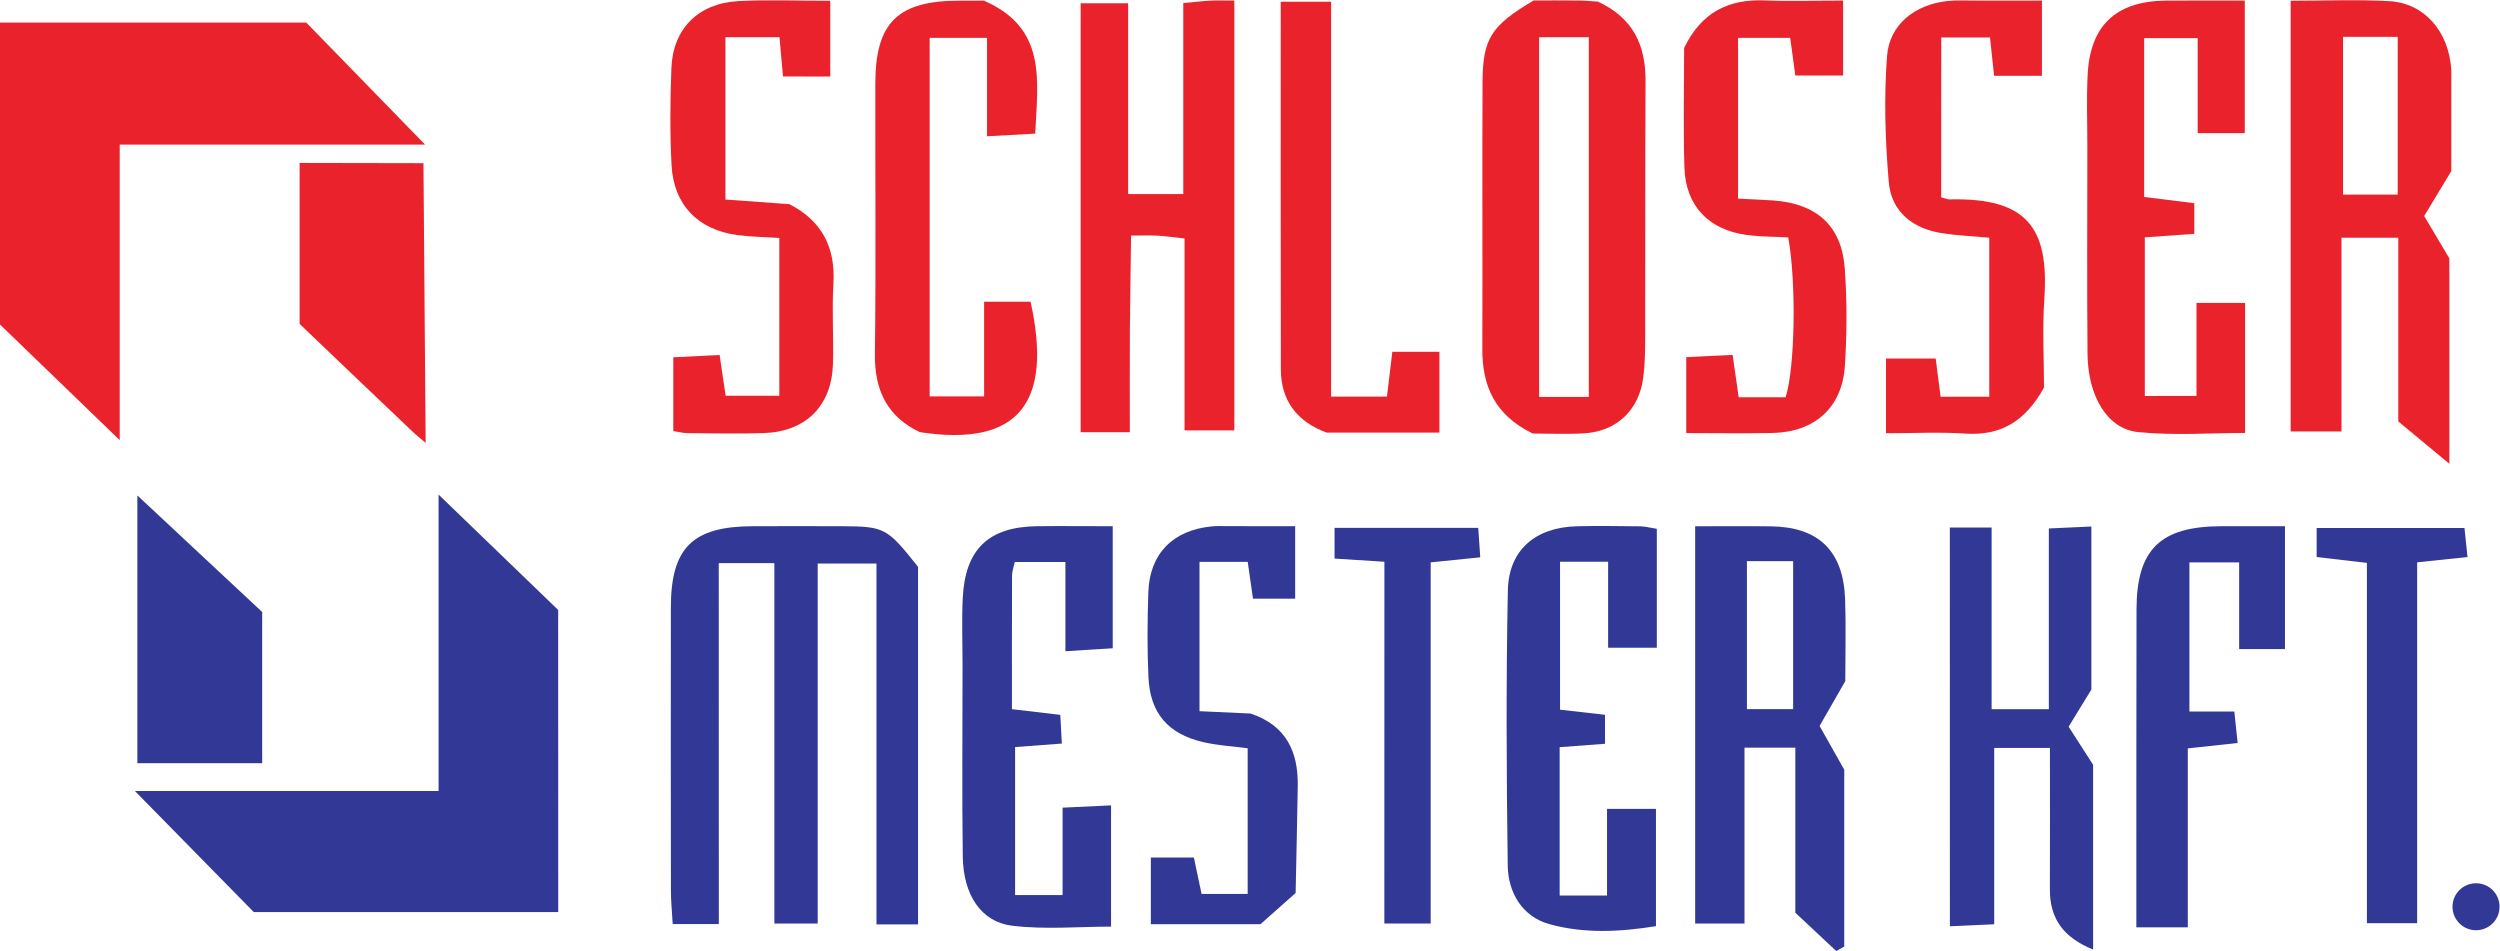 <?xml version="1.0" encoding="utf-8"?>
<!-- Generator: Adobe Illustrator 21.0.0, SVG Export Plug-In . SVG Version: 6.00 Build 0)  -->
<svg version="1.1"
	 id="svg2" sodipodi:docname="SMAblak_Logo.eps" xmlns:inkscape="http://www.inkscape.org/namespaces/inkscape" xmlns:sodipodi="http://sodipodi.sourceforge.net/DTD/sodipodi-0.dtd" xmlns:svg="http://www.w3.org/2000/svg"
	 xmlns="http://www.w3.org/2000/svg" xmlns:xlink="http://www.w3.org/1999/xlink" x="0px" y="0px" viewBox="0 0 579.6 220.5"
	 style="enable-background:new 0 0 579.6 220.5;" xml:space="preserve">
<style type="text/css">
	.st0{fill:#EA222B;}
	.st1{fill:#323896;}
</style>
<g id="g8" transform="matrix(1.333,0,0,-1.333,0,220.493)" inkscape:groupmode="layer" inkscape:label="ink_ext_XXXXXX">
	<g id="g10" transform="scale(0.1)">
		<path id="path12" class="st0" d="M0,1614.8c177.2,0,351.3,0,532.7,0c62.3-64,128.1-131.5,206.6-212.2c-188.8,0-357.4,0-531.1,0
			c0-169.4,0-332.7,0-514c-77.3,74.7-143,138.1-208.2,201.1C0,1264.8,0,1437.9,0,1614.8"/>
		<path id="path14" class="st1" d="M970.9,67.8c-175.9,0-347.9,0-529.5,0c-61.6,62.8-127.9,130.3-206.8,210.6
			c186.4,0,354.7,0,528.2,0c0,170.5,0,334.1,0,515.5c77.5-74.8,143.4-138.3,208-200.7C970.9,417.3,970.9,244,970.9,67.8"/>
		<path id="path16" class="st1" d="M1250.2,46.9c-33.3,0-54.6,0-80.2,0c-1.1,20.5-3.1,39.4-3.1,58.3c-0.2,164.3-0.4,328.7-0.1,493
			c0.2,103.4,38,140.4,142.3,140.7c51.8,0.2,103.5,0.2,155.3,0c74.2-0.4,78.4-2.7,132.3-70.7c0-203.1,0-410.6,0-621.8
			c-24.2,0-45.3,0-72.3,0c0,207,0,414.5,0,627.6c-35.7,0-65.6,0-102.2,0c0-208,0-415.3,0-626.1c-27.3,0-48.4,0-75.4,0
			c0,207,0,414.4,0,626.8c-33.8,0-62,0-96.7,0C1250.2,468.8,1250.2,261.4,1250.2,46.9"/>
		<path id="path18" class="st0" d="M2763.3,963.8c0,212.4,0,419,0,625.6c-30.8,0-56.8,0-86.4,0c0-209.7,0-416,0-625.6
			C2707,963.8,2732.9,963.8,2763.3,963.8z M2665.8,900.1c-66.6,32.4-87.9,83.2-87.7,147.2c0.6,154.7-0.4,309.5,0.4,464.2
			c0.4,75.8,15.2,98.1,88.9,141.8c23.9,0,51,0.2,78.1-0.1c12.3-0.1,24.5-1.4,33.6-1.9c61.9-28.6,83.3-76.5,82.9-138.5
			c-0.8-149.8-0.3-299.5-0.6-449.2c-0.1-22.1-0.6-44.3-3.4-66.1c-7.1-56.3-45.9-93.4-102.1-97
			C2726.5,898.6,2696.7,900.1,2665.8,900.1"/>
		<path id="path20" class="st0" d="M1965,902.4c-33.3,0-57.2,0-85.5,0c0,248.6,0,494.9,0,746c24.9,0,50.7,0,82.6,0
			c0-108.3,0-217.6,0-331.8c33.6,0,61.3,0,95.9,0c0,109.3,0,218.4,0,332.2c19.9,1.8,33.8,3.5,47.7,4.2c12.1,0.6,24.3,0.1,41.1,0.1
			c0-249.7,0-496,0-747.6c-26,0-53.4,0-86.6,0c0,110.7,0,220.1,0,333.8c-18.8,2-32.6,4.1-46.4,4.9c-12.2,0.7-24.5,0.2-46.6,0.2
			c-0.7-56.9-1.7-111.9-2.1-167C1964.8,1021.3,1965,965.3,1965,902.4"/>
		<path id="path22" class="st0" d="M4075.1,1590c0-95.2,0-184.3,0-274.3c34.2,0,64.4,0,95.1,0c0,93.5,0,182.5,0,274.3
			C4137.9,1590,4109.3,1590,4075.1,1590z M4171.2,921.1c0,110.9,0,213.4,0,319.5c-33.6,0-62.3,0-98.8,0c0-111.5,0-223.1,0-336.9
			c-33.6,0-59.4,0-88.4,0c0,249.8,0,496.4,0,749.1c59.2,0,115.4,2.4,171.4-0.7c61.1-3.3,103.6-52.7,107.9-118.8
			c0.3-4.9,0.1-9.8,0.1-14.7c0-54,0-108,0-162c-15.5-25.6-30.6-50.6-47.2-78.2c15-25.2,29.8-50,43.8-73.7c0-115.6,0-230,0-357.2
			C4226,875.7,4200.5,896.8,4171.2,921.1"/>
		<path id="path24" class="st0" d="M3820.2,965.5c0,54.4,0,105.4,0,161.7c28.9,0,54.3,0,84.5,0c0-72.2,0-144.7,0-226.1
			c-60.4,0-123.8-4.8-186,1.5c-53.6,5.4-87.3,62.4-88,135.8c-1.1,120.2-0.3,240.4-0.3,360.6c0,41.7-1.6,83.5,0.5,125.1
			c4.2,85.7,49.5,128.1,135.9,128.9c44.1,0.4,88.3,0.1,137.4,0.1c0-77.1,0-151.6,0-230.5c-24.9,0-50.4,0-81.9,0
			c0,54.7,0,107.7,0,165.2c-33.6,0-61.3,0-93.1,0c0-91.7,0-181.3,0-276.3c28.6-3.6,56.7-7,87.2-10.8c0-17.2,0-33.5,0-53.3
			c-28.6-2-54.9-3.9-86.1-6.1c0-90.8,0-180.5,0-275.9C3755.6,965.5,3783.3,965.5,3820.2,965.5"/>
		<path id="path26" class="st1" d="M3038.3,678.2c0-90.9,0-174.7,0-257.4c30.2,0,55.6,0,80.4,0c0,88.5,0,172.3,0,257.4
			C3090.2,678.2,3066.3,678.2,3038.3,678.2z M3193.7,0c-24.1,22.5-48.1,45.1-71.2,66.7c0,52.4,0,99,0,145.5c0,46.1,0,92.3,0,141.6
			c-31.6,0-57.1,0-88.4,0c0-102.9,0-202.6,0-305.9c-31.1,0-56.7,0-85.8,0c0,228.9,0,456.1,0,690.9c44.7,0,88.4,0.5,132-0.1
			c83-1.2,125.8-42.9,128.8-127c1.6-46.6,0.3-93.3,0.3-142.2c-13.8-24-28.3-49.3-44.7-78c13.8-24.4,28-49.6,42.9-76.1
			c0-101.8,0-204.7,0-307.5C3202.9,5.4,3198.3,2.7,3193.7,0"/>
		<path id="path28" class="st1" d="M1935.3,738.9c0-75.2,0-140.9,0-212.3c-25.3-1.6-48.8-3.1-82.3-5.1c0,53.6,0,103.2,0,155.2
			c-35.4,0-61.1,0-88.1,0c-2-9.6-4.7-16.5-4.7-23.3c-0.3-75.9-0.2-151.8-0.2-232.7c27.3-3.2,53.1-6.3,84.1-9.9
			c0.8-14.7,1.6-30.1,2.7-49.9c-27.8-2.1-51.8-3.9-81.3-6.1c0-83.4,0-167.7,0-257.4c23.1,0,48.6,0,82.6,0c0,48,0,98.1,0,152
			c31.8,1.5,55.5,2.6,84.3,4c0-70.6,0-138.2,0-210.9c-56.7,0-115.2-5.4-172.2,1.6c-54.2,6.6-84.8,54.1-85.7,120.2
			c-1.5,110.4-0.4,220.7-0.4,331.1c0,39.2-1.5,78.6,0.3,117.7c4,85.6,44.6,124.7,129.1,125.8
			C1845.1,739.4,1886.7,738.9,1935.3,738.9"/>
		<path id="path30" class="st1" d="M2881.6,734.4c0-70.9,0-136.5,0-206.9c-27.6,0-52.9,0-84.7,0c0,51.2,0,99.1,0,149.6
			c-30.3,0-54.4,0-83.6,0c0-82.7,0-167.3,0-257.3c22.5-2.6,48.2-5.5,78.2-8.9c0-15.9,0-31.2,0-50.4c-26.3-2-50.4-3.8-78.9-5.9
			c0-84.3,0-169,0-258.1c25.5,0,51,0,82.4,0c0,49,0,97.2,0,150.8c30.7,0,55.9,0,85.1,0c0-65.6,0-131,0-204
			c-61.3-9.9-124.9-13.5-186,3.7c-46.6,13.1-71.1,54.7-71.8,101.5c-2.2,159.5-3,319.1,0.2,478.6c1.4,70.7,48.3,109.9,120,111.7
			c37,0.9,74,0.3,111-0.1C2860.6,738.6,2867.7,736.6,2881.6,734.4"/>
		<path id="path32" class="st0" d="M1711.2,1653c110.1-47.8,93.6-138.8,89.3-231.3c-27.1-1.5-50.9-2.8-83.8-4.6
			c0,57.6,0,112.3,0,171.2c-37.2,0-65.8,0-99.8,0c0-205,0-412.1,0-623.6c27.8,0,56.2,0,94.7,0c0,52.7,0,107.2,0,164.6
			c33.5,0,57.3,0,80.8,0c38.3-173.4-18.3-253.4-192.6-226.8c-56.1,26.6-78.9,72.1-78.1,135.3c1.9,157.1,0.4,314.3,0.7,471.4
			c0.2,106.1,39.5,144.1,147.4,143.7C1684.6,1653,1699.4,1653,1711.2,1653"/>
		<path id="path34" class="st0" d="M3376.2,1310.9c9.3-2.4,11.7-3.6,14.1-3.6c134.5,3.3,173.7-48.4,165.3-172.5
			c-3.6-53.6-0.6-107.7-0.6-154.7c-32.9-59.5-75.8-84.2-137.1-80.1c-44.1,3-88.5,0.6-137.7,0.6c0,43.5,0,83.9,0,129.9
			c26.7,0,54.5,0,86.4,0c2.7-20.8,5.4-41.9,8.6-66.4c27.5,0,53.6,0,84.6,0c0,91.3,0,182.8,0,276.6c-28.6,2.6-55.2,3.7-81.4,7.7
			c-51.7,7.9-89,37.4-93.4,89.2c-6.2,72.6-8.5,146.4-3,219c4.2,55.3,49.2,89.8,104.9,95.7c17.1,1.8,34.5,0.7,51.8,0.8
			c36.5,0.1,72.9,0,112.7,0c0-46.1,0-86.4,0-130.8c-27.2,0-52.9,0-83.2,0c-2.3,21.2-4.5,42.2-7.1,66.6c-27.5,0-53.4,0-84.8,0
			C3376.2,1496.9,3376.2,1405.5,3376.2,1310.9"/>
		<path id="path36" class="st1" d="M3391.2,736.6c25,0,44.3,0,72.7,0c0-103.9,0-207.9,0-315.9c37,0,64.9,0,99.5,0
			c0,105.8,0,207.8,0,314.3c27.3,1.3,48.3,2.2,74,3.4c0-93.4,0-183.2,0-283.5c-9.4-15.4-24.5-40-39.6-64.7
			c14.7-22.9,28-43.5,42.6-66.2c0-103.2,0-208.5,0-321.4c-51.9,21.1-75.5,53.9-75.2,105.4c0.4,80.5,0.1,160.9,0.1,245.3
			c-34.3,0-62.7,0-96.9,0c0-100,0-199.7,0-306.7c-27.8-1.3-50.4-2.3-77.1-3.5C3391.2,275.5,3391.2,502.6,3391.2,736.6"/>
		<path id="path38" class="st0" d="M3110.1,1241.2c-23.3,1.3-47.6,1.1-71.6,4.2c-66.6,8.8-106.8,50.6-108.9,117.3
			c-2.2,71-0.5,142.1-0.5,208.1c30.6,62.9,77.9,85.1,140.6,82.6c43.9-1.8,87.9-0.3,135.9-0.3c0-45.3,0-85.6,0-130.4
			c-26.3,0-52.1,0-83.1,0c-2.7,20.1-5.6,40.8-8.9,65.5c-30.7,0-58.7,0-90.7,0c0-93,0-185,0-279.6c22.3-1.1,41.7-1.8,61-3.1
			c75.8-5.4,119.3-44.2,124.6-118.5c4-56.1,3.8-112.9,0.2-169.1c-4.6-72.5-52.4-115.2-125.4-116.8c-48.8-1.1-97.7-0.2-150.5-0.2
			c0,45,0,85.4,0,132c25.1,1.3,50.9,2.5,80.6,4c3.7-25.7,7-48.7,10.6-73.7c29.2,0,55.6,0,81.6,0
			C3122,1014.3,3124.5,1163.3,3110.1,1241.2"/>
		<path id="path40" class="st0" d="M1361.8,1521.1c-2.1,23.8-4,44.7-6.1,68.3c-33,0-61.4,0-94,0c0-94.3,0-185.8,0-282.3
			c39.2-2.8,75.4-5.5,111.3-8.1c57.3-29.6,80.2-75.7,76.5-138.6c-2.8-46.4,0.6-93.1-0.8-139.6c-2.3-72.8-47.2-117.5-120.3-119.9
			c-44.3-1.5-88.7-0.4-133-0.1c-6.9,0-13.9,2-24.4,3.6c0,41.2,0,81.6,0,128.3c25.2,1.3,50.8,2.5,80.6,4c3.5-23.8,6.6-44.6,10.4-70.9
			c29.2,0,59.4,0,93.4,0c0,90.6,0,180.1,0,274.4c-25.1,1.7-49,2-72.5,5c-68.5,8.9-111.2,52.3-114.9,121.5c-3,56.2-2.4,112.8-0.3,169
			c2.7,68.6,46.9,112.9,116.9,116.5c51.4,2.7,103,0.5,159.4,0.5c0-44.3,0-86.5,0-131.7C1418.4,1521.1,1394.4,1521.1,1361.8,1521.1"
			/>
		<path id="path42" class="st0" d="M2227.5,1651.1c32.5,0,56.8,0,87.6,0c0-228,0-454.9,0-686.8c34.5,0,62.5,0,97.1,0
			c2.8,23.1,5.8,48.4,9.4,77.9c26.8,0,52.4,0,81.9,0c0-47,0-92.6,0-140.5c-67.3,0-131.1,0-196.3,0c-50.1,18.6-79.4,54.4-79.5,110
			C2227.2,1222.3,2227.5,1433,2227.5,1651.1"/>
		<path id="path44" class="st1" d="M2252.6,738.9c0-46.5,0-84.5,0-126c-25.8,0-47.1,0-73.4,0c-2.9,20.4-5.8,41.1-9.1,64
			c-28.3,0-54.3,0-83.9,0c0-87,0-171.3,0-259.7c31.9-1.5,60.9-2.8,88.8-4.1c61.8-20.5,83-66.2,82.1-125.7
			c-1-63.3-2.5-126.6-3.7-186.4c-24.7-21.9-42.9-38-61.2-54.3c-63.1,0-124.4,0-190.6,0c0,37.5,0,75,0,116c24.5,0,48.2,0,74.8,0
			c4.5-21,8.8-41.6,13.4-63.3c27.4,0,51.6,0,80.2,0c0,84.3,0,166.6,0,253.3c-25,3.3-51.5,4.7-76.9,10.6
			c-61.6,14.1-92.9,50.5-95.7,113.2c-2.3,49-1.8,98.2-0.2,147.2c2.1,67,42.3,108.1,109.7,114.8c9.8,1,19.7,0.5,29.6,0.5
			C2173.2,739,2210.1,738.9,2252.6,738.9"/>
		<path id="path46" class="st1" d="M3974.1,525.2c-27.5,0-50.7,0-79.7,0c0,51.2,0,99.3,0,150.8c-31.4,0-57.1,0-86.5,0
			c0-85.6,0-170.1,0-259.4c25.9,0,49.7,0,78.1,0c2.1-19.8,3.7-35.2,5.8-54.7c-29.6-3.2-55.4-6-86.7-9.4c0-103.2,0-205.3,0-311.2
			c-31.5,0-57.3,0-89.5,0c0,26.5,0,50.4,0,74.3c0.1,159.5-0.1,318.9,0.3,478.4c0.2,104.7,41.2,144.6,147.7,144.9
			c36.3,0.1,72.5,0,110.5,0C3974.1,663.7,3974.1,596.4,3974.1,525.2"/>
		<path id="path48" class="st0" d="M521.1,1370.7c72.5,0,215.4-0.4,215.4-0.4l3.8-486.4c0,0-17.1,14.2-20.2,17.1
			c-67.8,64.3-135.3,128.9-199,189.8C521.1,1187.4,521.1,1279.1,521.1,1370.7"/>
		<path id="path50" class="st1" d="M456,589.7c0-87.8,0-172.9,0-263c-71.9,0-141.9,0-217.1,0c0,149.2,0,301.6,0,465.7
			C315.1,721.2,385.9,655.1,456,589.7"/>
		<path id="path52" class="st1" d="M4029.2,685.3c0,19.3,0,33.4,0,50.5c85.7,0,168.8,0,257.1,0c1.6-14.9,3.2-30.4,5.3-50.5
			c-29.2-3.1-55.2-5.8-87.6-9.2c0-207.4,0-414.8,0-627.6c-31.3,0-56.4,0-87.4,0c0,208.1,0,415.8,0,626.6
			C4083.7,678.9,4055.8,682.1,4029.2,685.3"/>
		<path id="path54" class="st1" d="M2407.8,677.1c-35.5,2.2-59.6,3.8-86.7,5.5c0,19.2,0,34.8,0,53.4c82.9,0,163.6,0,249.9,0
			c1.1-15.5,2.1-31.1,3.5-51.2c-28.6-2.9-54.6-5.6-86.2-8.8c0-207.9,0-415.5,0-628.1c-28.3,0-50.9,0-80.6,0
			C2407.8,256.2,2407.8,463.6,2407.8,677.1"/>
		<path id="path56" class="st1" d="M4347.3,77.1c0-22.6-18.3-40.9-40.9-40.9c-22.6,0-40.9,18.3-40.9,40.9s18.3,40.8,40.9,40.8
			C4329,118,4347.3,99.7,4347.3,77.1"/>
	</g>
</g>
</svg>
